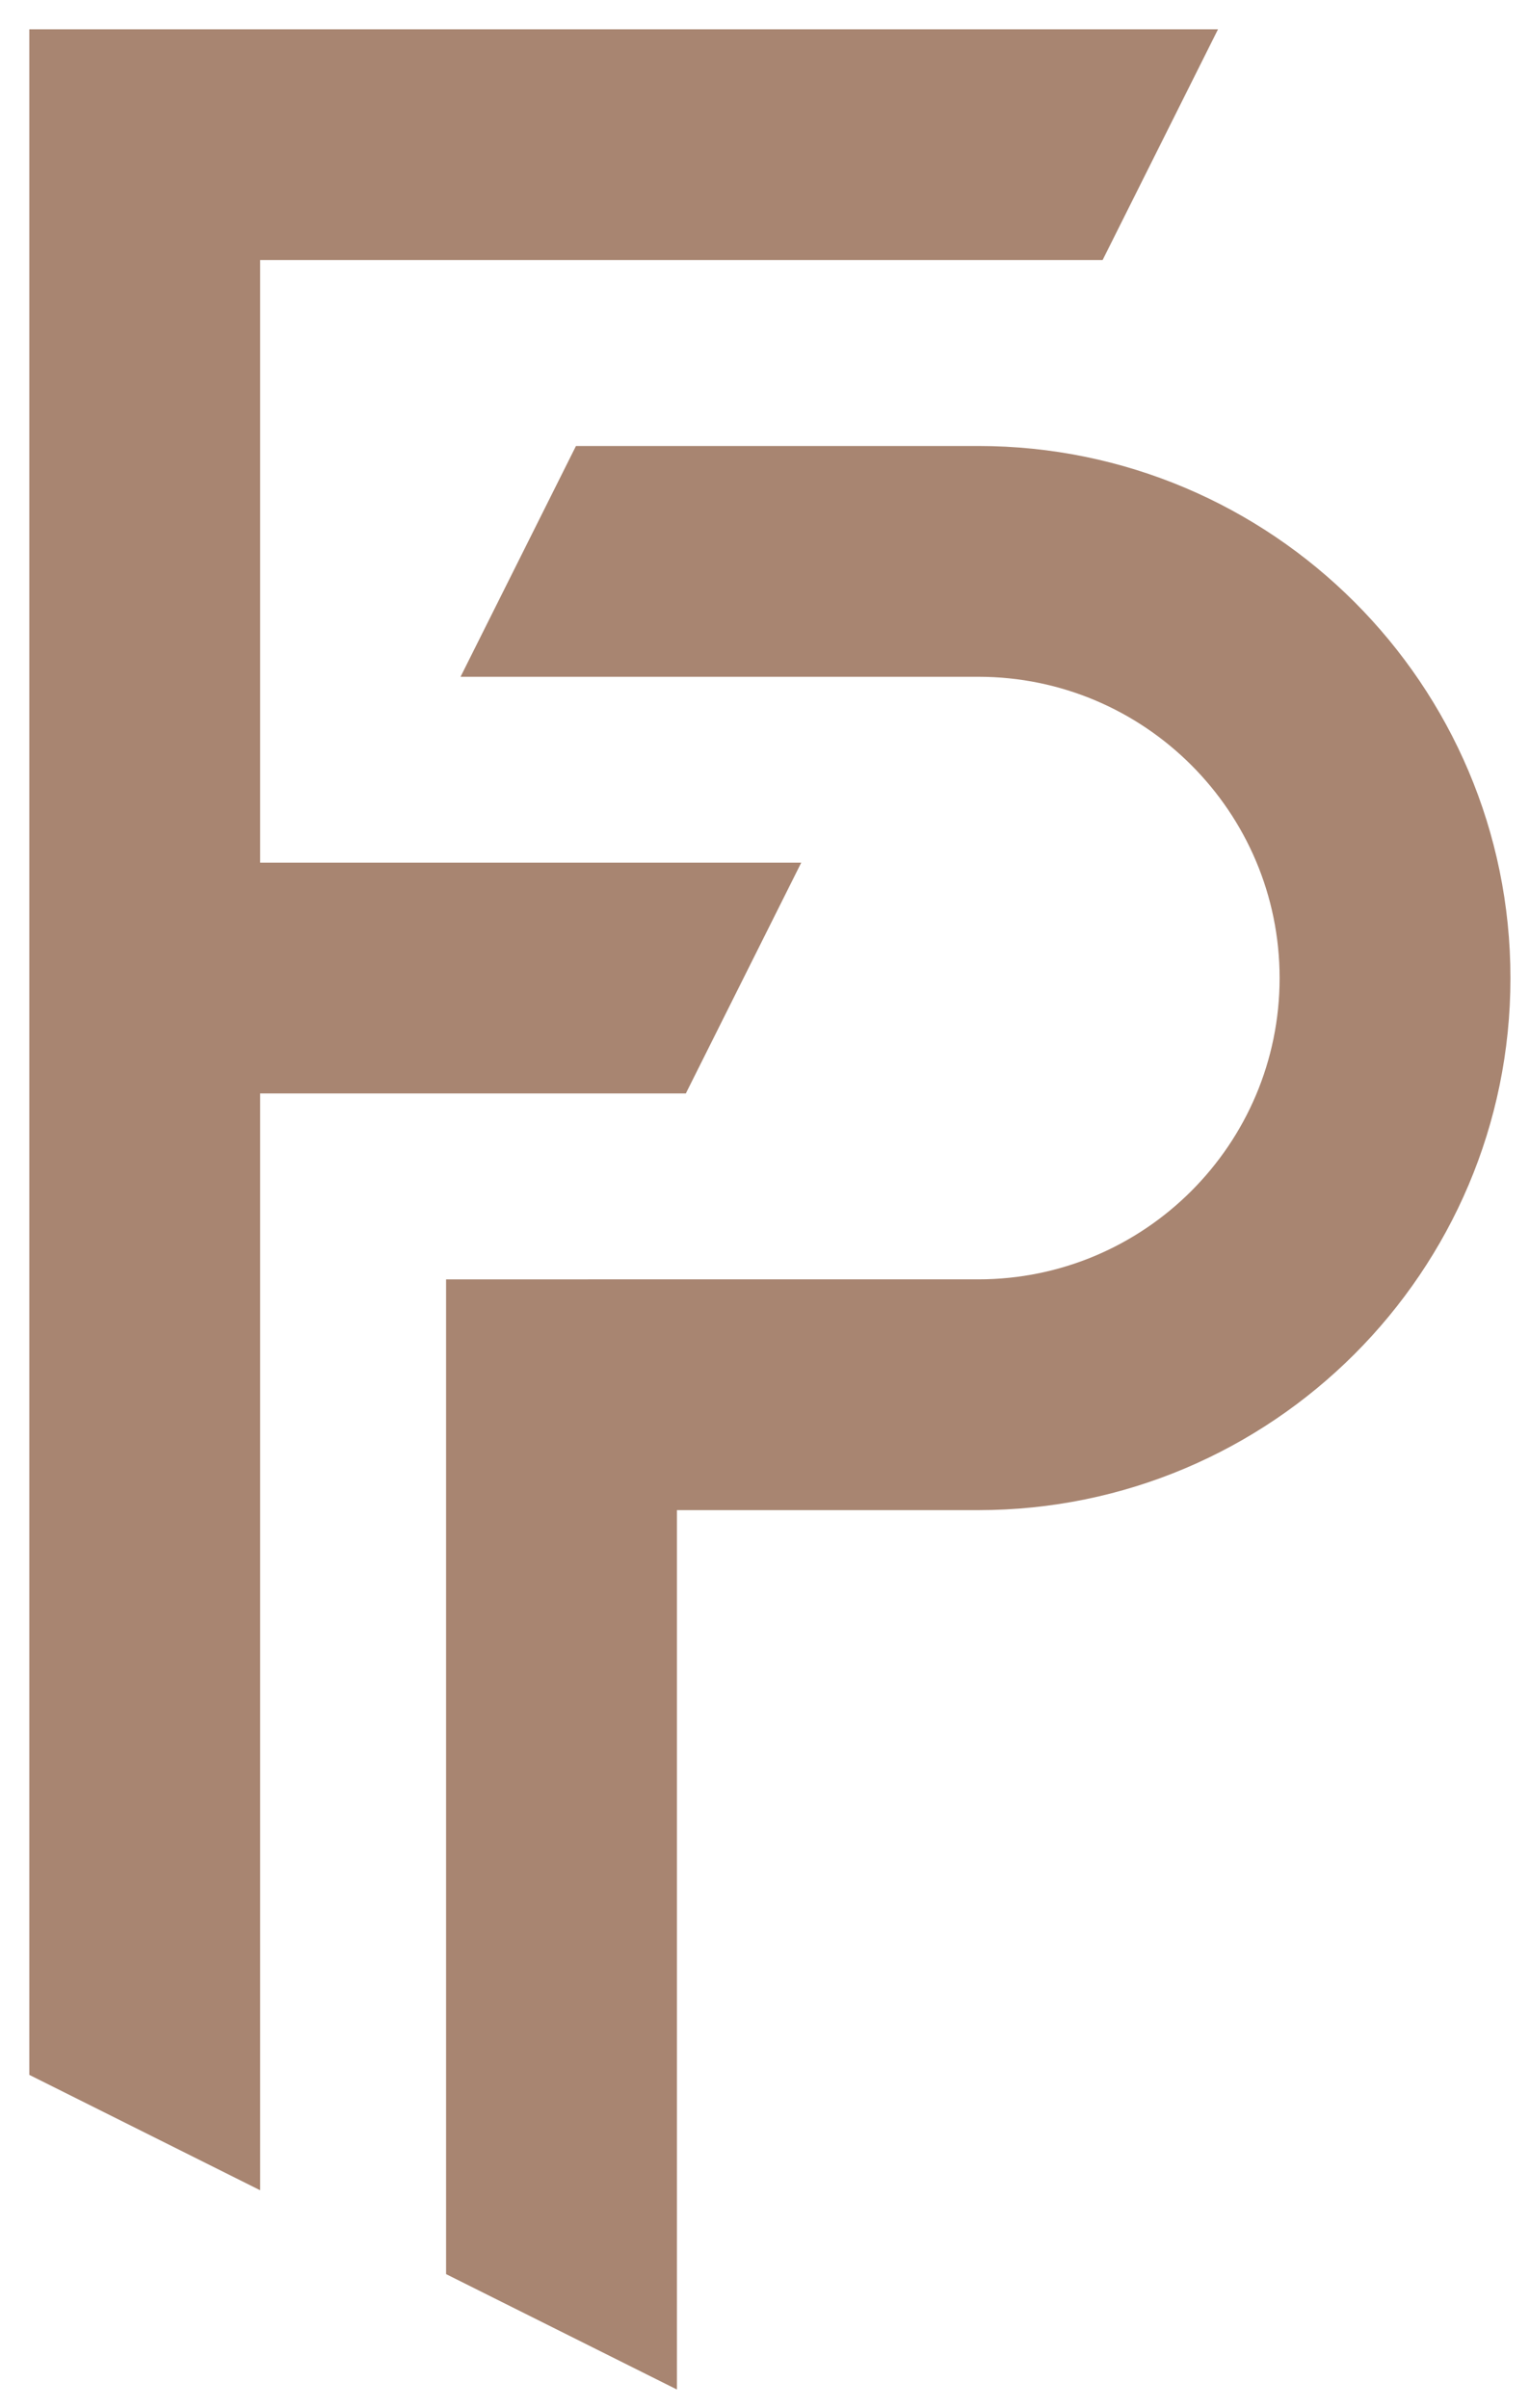 <svg xmlns="http://www.w3.org/2000/svg" xmlns:xlink="http://www.w3.org/1999/xlink" id="Layer_1" x="0px" y="0px" viewBox="0 0 412 649" style="enable-background:new 0 0 412 649;" xml:space="preserve"><style type="text/css">	.st0{fill:#A88571;}</style><g>	<polygon class="st0" points="7.9,7.9 7.9,559.2 70.1,590.3 70.1,294.7 184.8,294.7 215.9,232.5 70.1,232.5 70.1,70.1 297.1,70.1    328.2,7.9  "></polygon>	<path class="st0" d="M407,263.6c0-79.1-64.3-143.4-143.4-143.4H155.2l-31.1,62.2h139.5c44.8,0,81.2,36.4,81.2,81.2   s-36.4,81.2-81.2,81.2H120.2v268.1l62.2,31.1V407h81.2C342.7,407,407,342.7,407,263.6z"></path></g></svg>